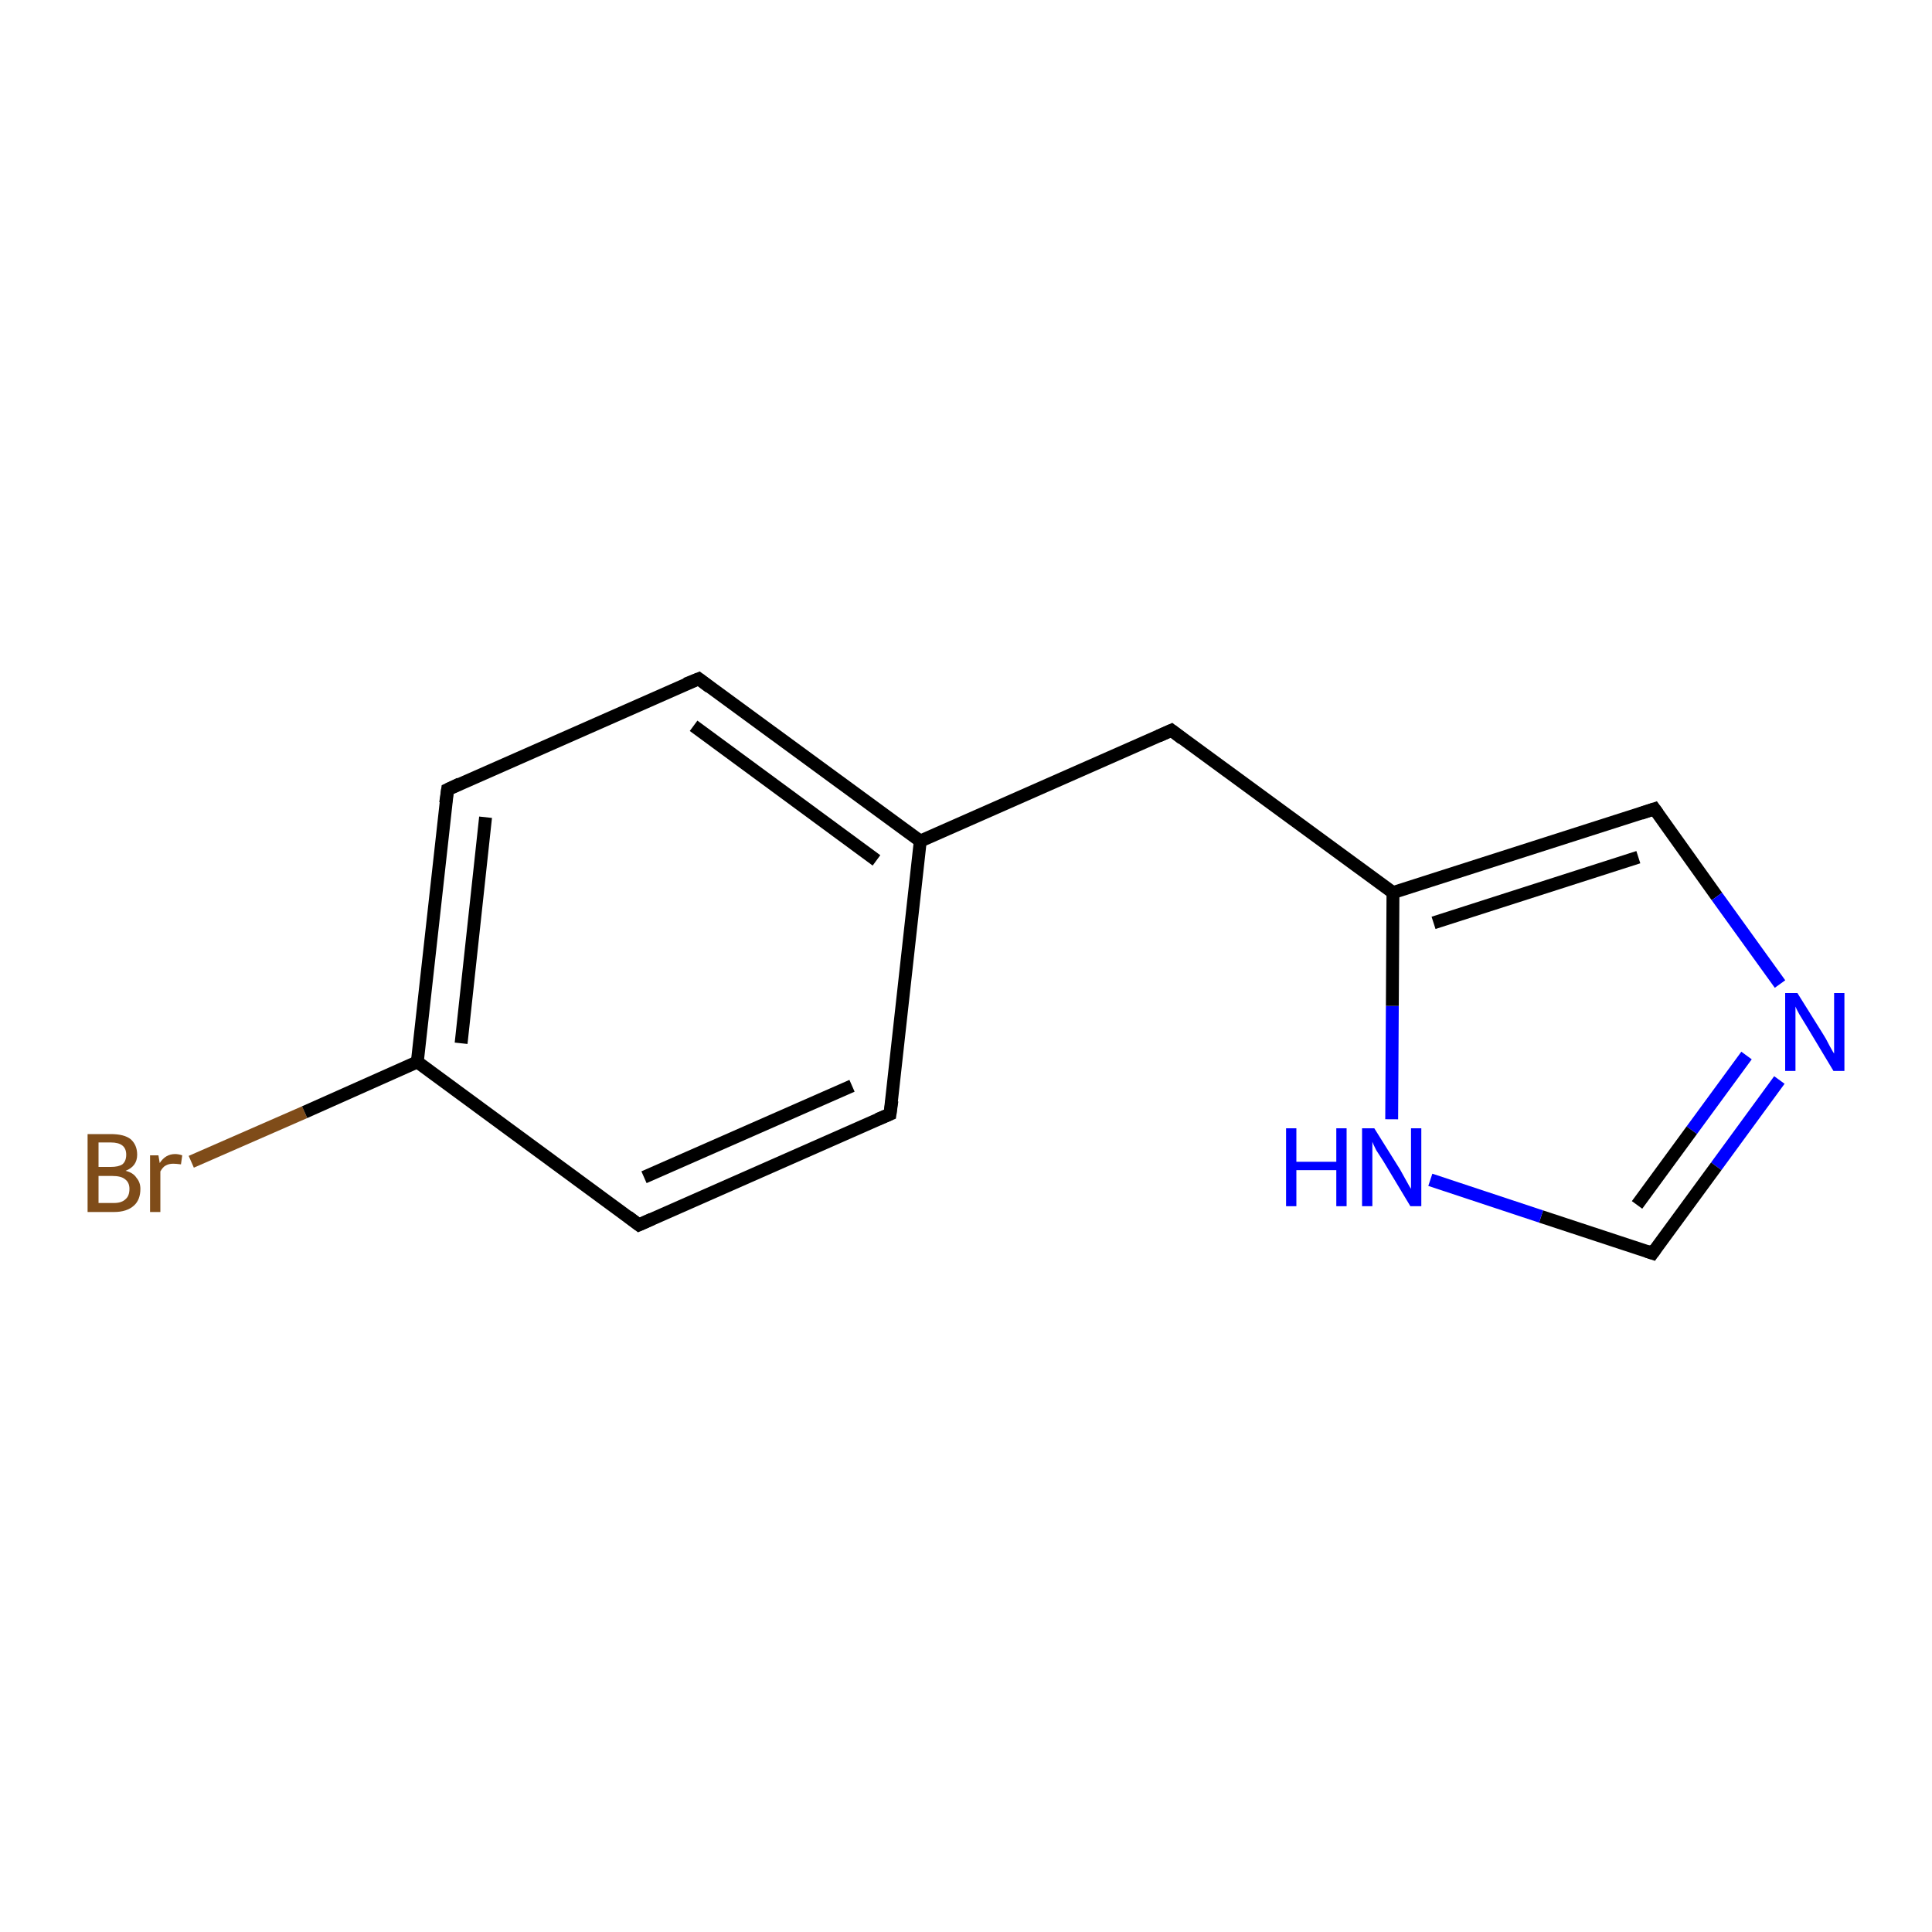 <?xml version='1.0' encoding='iso-8859-1'?>
<svg version='1.1' baseProfile='full'
              xmlns='http://www.w3.org/2000/svg'
                      xmlns:rdkit='http://www.rdkit.org/xml'
                      xmlns:xlink='http://www.w3.org/1999/xlink'
                  xml:space='preserve'
width='300px' height='300px' viewBox='0 0 300 300'>
<!-- END OF HEADER -->
<rect style='opacity:1.0;fill:#FFFFFF;stroke:none' width='300.0' height='300.0' x='0.0' y='0.0'> </rect>
<path class='bond-0 atom-0 atom-1' d='M 29.7,180.4 L 47.3,172.7' style='fill:none;fill-rule:evenodd;stroke:#7F4C19;stroke-width:2.0px;stroke-linecap:butt;stroke-linejoin:miter;stroke-opacity:1' />
<path class='bond-0 atom-0 atom-1' d='M 47.3,172.7 L 64.8,164.9' style='fill:none;fill-rule:evenodd;stroke:#000000;stroke-width:2.0px;stroke-linecap:butt;stroke-linejoin:miter;stroke-opacity:1' />
<path class='bond-1 atom-1 atom-2' d='M 64.8,164.9 L 69.5,122.6' style='fill:none;fill-rule:evenodd;stroke:#000000;stroke-width:2.0px;stroke-linecap:butt;stroke-linejoin:miter;stroke-opacity:1' />
<path class='bond-1 atom-1 atom-2' d='M 71.6,162.0 L 75.4,126.9' style='fill:none;fill-rule:evenodd;stroke:#000000;stroke-width:2.0px;stroke-linecap:butt;stroke-linejoin:miter;stroke-opacity:1' />
<path class='bond-2 atom-2 atom-3' d='M 69.5,122.6 L 108.5,105.4' style='fill:none;fill-rule:evenodd;stroke:#000000;stroke-width:2.0px;stroke-linecap:butt;stroke-linejoin:miter;stroke-opacity:1' />
<path class='bond-3 atom-3 atom-4' d='M 108.5,105.4 L 142.9,130.6' style='fill:none;fill-rule:evenodd;stroke:#000000;stroke-width:2.0px;stroke-linecap:butt;stroke-linejoin:miter;stroke-opacity:1' />
<path class='bond-3 atom-3 atom-4' d='M 107.7,112.7 L 136.1,133.6' style='fill:none;fill-rule:evenodd;stroke:#000000;stroke-width:2.0px;stroke-linecap:butt;stroke-linejoin:miter;stroke-opacity:1' />
<path class='bond-4 atom-4 atom-5' d='M 142.9,130.6 L 181.9,113.4' style='fill:none;fill-rule:evenodd;stroke:#000000;stroke-width:2.0px;stroke-linecap:butt;stroke-linejoin:miter;stroke-opacity:1' />
<path class='bond-5 atom-5 atom-6' d='M 181.9,113.4 L 216.3,138.6' style='fill:none;fill-rule:evenodd;stroke:#000000;stroke-width:2.0px;stroke-linecap:butt;stroke-linejoin:miter;stroke-opacity:1' />
<path class='bond-6 atom-6 atom-7' d='M 216.3,138.6 L 256.9,125.6' style='fill:none;fill-rule:evenodd;stroke:#000000;stroke-width:2.0px;stroke-linecap:butt;stroke-linejoin:miter;stroke-opacity:1' />
<path class='bond-6 atom-6 atom-7' d='M 222.6,143.3 L 254.4,133.1' style='fill:none;fill-rule:evenodd;stroke:#000000;stroke-width:2.0px;stroke-linecap:butt;stroke-linejoin:miter;stroke-opacity:1' />
<path class='bond-7 atom-7 atom-8' d='M 256.9,125.6 L 266.6,139.2' style='fill:none;fill-rule:evenodd;stroke:#000000;stroke-width:2.0px;stroke-linecap:butt;stroke-linejoin:miter;stroke-opacity:1' />
<path class='bond-7 atom-7 atom-8' d='M 266.6,139.2 L 276.4,152.8' style='fill:none;fill-rule:evenodd;stroke:#0000FF;stroke-width:2.0px;stroke-linecap:butt;stroke-linejoin:miter;stroke-opacity:1' />
<path class='bond-8 atom-8 atom-9' d='M 276.3,167.7 L 266.5,181.1' style='fill:none;fill-rule:evenodd;stroke:#0000FF;stroke-width:2.0px;stroke-linecap:butt;stroke-linejoin:miter;stroke-opacity:1' />
<path class='bond-8 atom-8 atom-9' d='M 266.5,181.1 L 256.6,194.6' style='fill:none;fill-rule:evenodd;stroke:#000000;stroke-width:2.0px;stroke-linecap:butt;stroke-linejoin:miter;stroke-opacity:1' />
<path class='bond-8 atom-8 atom-9' d='M 271.2,163.9 L 262.7,175.5' style='fill:none;fill-rule:evenodd;stroke:#0000FF;stroke-width:2.0px;stroke-linecap:butt;stroke-linejoin:miter;stroke-opacity:1' />
<path class='bond-8 atom-8 atom-9' d='M 262.7,175.5 L 254.2,187.1' style='fill:none;fill-rule:evenodd;stroke:#000000;stroke-width:2.0px;stroke-linecap:butt;stroke-linejoin:miter;stroke-opacity:1' />
<path class='bond-9 atom-9 atom-10' d='M 256.6,194.6 L 239.3,188.9' style='fill:none;fill-rule:evenodd;stroke:#000000;stroke-width:2.0px;stroke-linecap:butt;stroke-linejoin:miter;stroke-opacity:1' />
<path class='bond-9 atom-9 atom-10' d='M 239.3,188.9 L 222.1,183.2' style='fill:none;fill-rule:evenodd;stroke:#0000FF;stroke-width:2.0px;stroke-linecap:butt;stroke-linejoin:miter;stroke-opacity:1' />
<path class='bond-10 atom-4 atom-11' d='M 142.9,130.6 L 138.2,173.0' style='fill:none;fill-rule:evenodd;stroke:#000000;stroke-width:2.0px;stroke-linecap:butt;stroke-linejoin:miter;stroke-opacity:1' />
<path class='bond-11 atom-11 atom-12' d='M 138.2,173.0 L 99.2,190.2' style='fill:none;fill-rule:evenodd;stroke:#000000;stroke-width:2.0px;stroke-linecap:butt;stroke-linejoin:miter;stroke-opacity:1' />
<path class='bond-11 atom-11 atom-12' d='M 132.3,168.6 L 100.0,182.8' style='fill:none;fill-rule:evenodd;stroke:#000000;stroke-width:2.0px;stroke-linecap:butt;stroke-linejoin:miter;stroke-opacity:1' />
<path class='bond-12 atom-12 atom-1' d='M 99.2,190.2 L 64.8,164.9' style='fill:none;fill-rule:evenodd;stroke:#000000;stroke-width:2.0px;stroke-linecap:butt;stroke-linejoin:miter;stroke-opacity:1' />
<path class='bond-13 atom-10 atom-6' d='M 216.1,173.8 L 216.2,156.2' style='fill:none;fill-rule:evenodd;stroke:#0000FF;stroke-width:2.0px;stroke-linecap:butt;stroke-linejoin:miter;stroke-opacity:1' />
<path class='bond-13 atom-10 atom-6' d='M 216.2,156.2 L 216.3,138.6' style='fill:none;fill-rule:evenodd;stroke:#000000;stroke-width:2.0px;stroke-linecap:butt;stroke-linejoin:miter;stroke-opacity:1' />
<path d='M 69.2,124.7 L 69.5,122.6 L 71.4,121.7' style='fill:none;stroke:#000000;stroke-width:2.0px;stroke-linecap:butt;stroke-linejoin:miter;stroke-opacity:1;' />
<path d='M 106.5,106.2 L 108.5,105.4 L 110.2,106.7' style='fill:none;stroke:#000000;stroke-width:2.0px;stroke-linecap:butt;stroke-linejoin:miter;stroke-opacity:1;' />
<path d='M 179.9,114.3 L 181.9,113.4 L 183.6,114.7' style='fill:none;stroke:#000000;stroke-width:2.0px;stroke-linecap:butt;stroke-linejoin:miter;stroke-opacity:1;' />
<path d='M 254.8,126.3 L 256.9,125.6 L 257.4,126.3' style='fill:none;stroke:#000000;stroke-width:2.0px;stroke-linecap:butt;stroke-linejoin:miter;stroke-opacity:1;' />
<path d='M 257.1,193.9 L 256.6,194.6 L 255.7,194.3' style='fill:none;stroke:#000000;stroke-width:2.0px;stroke-linecap:butt;stroke-linejoin:miter;stroke-opacity:1;' />
<path d='M 138.5,170.9 L 138.2,173.0 L 136.3,173.8' style='fill:none;stroke:#000000;stroke-width:2.0px;stroke-linecap:butt;stroke-linejoin:miter;stroke-opacity:1;' />
<path d='M 101.2,189.3 L 99.2,190.2 L 97.5,188.9' style='fill:none;stroke:#000000;stroke-width:2.0px;stroke-linecap:butt;stroke-linejoin:miter;stroke-opacity:1;' />
<path class='atom-0' d='M 19.5 181.8
Q 20.7 182.1, 21.2 182.9
Q 21.8 183.6, 21.8 184.6
Q 21.8 186.3, 20.8 187.2
Q 19.7 188.2, 17.7 188.2
L 13.6 188.2
L 13.6 176.1
L 17.2 176.1
Q 19.3 176.1, 20.3 176.9
Q 21.3 177.8, 21.3 179.3
Q 21.3 181.1, 19.5 181.8
M 15.3 177.4
L 15.3 181.2
L 17.2 181.2
Q 18.4 181.2, 19.0 180.8
Q 19.6 180.3, 19.6 179.3
Q 19.6 177.4, 17.2 177.4
L 15.3 177.4
M 17.7 186.8
Q 18.9 186.8, 19.5 186.2
Q 20.1 185.7, 20.1 184.6
Q 20.1 183.6, 19.4 183.1
Q 18.8 182.6, 17.4 182.6
L 15.3 182.6
L 15.3 186.8
L 17.7 186.8
' fill='#7F4C19'/>
<path class='atom-0' d='M 24.6 179.4
L 24.8 180.6
Q 25.7 179.2, 27.2 179.2
Q 27.7 179.2, 28.3 179.4
L 28.1 180.8
Q 27.3 180.7, 26.9 180.7
Q 26.2 180.7, 25.7 181.0
Q 25.3 181.2, 24.9 181.9
L 24.9 188.2
L 23.3 188.2
L 23.3 179.4
L 24.6 179.4
' fill='#7F4C19'/>
<path class='atom-8' d='M 279.1 154.2
L 283.1 160.6
Q 283.5 161.2, 284.1 162.4
Q 284.7 163.5, 284.8 163.6
L 284.8 154.2
L 286.4 154.2
L 286.4 166.3
L 284.7 166.3
L 280.5 159.3
Q 280.0 158.5, 279.4 157.5
Q 278.9 156.6, 278.8 156.3
L 278.8 166.3
L 277.2 166.3
L 277.2 154.2
L 279.1 154.2
' fill='#0000FF'/>
<path class='atom-10' d='M 199.7 175.2
L 201.3 175.2
L 201.3 180.4
L 207.5 180.4
L 207.5 175.2
L 209.1 175.2
L 209.1 187.3
L 207.5 187.3
L 207.5 181.7
L 201.3 181.7
L 201.3 187.3
L 199.7 187.3
L 199.7 175.2
' fill='#0000FF'/>
<path class='atom-10' d='M 213.4 175.2
L 217.4 181.6
Q 217.8 182.3, 218.4 183.4
Q 219.0 184.5, 219.1 184.6
L 219.1 175.2
L 220.7 175.2
L 220.7 187.3
L 219.0 187.3
L 214.8 180.3
Q 214.3 179.5, 213.7 178.6
Q 213.2 177.6, 213.1 177.3
L 213.1 187.3
L 211.5 187.3
L 211.5 175.2
L 213.4 175.2
' fill='#0000FF'/>
</svg>
